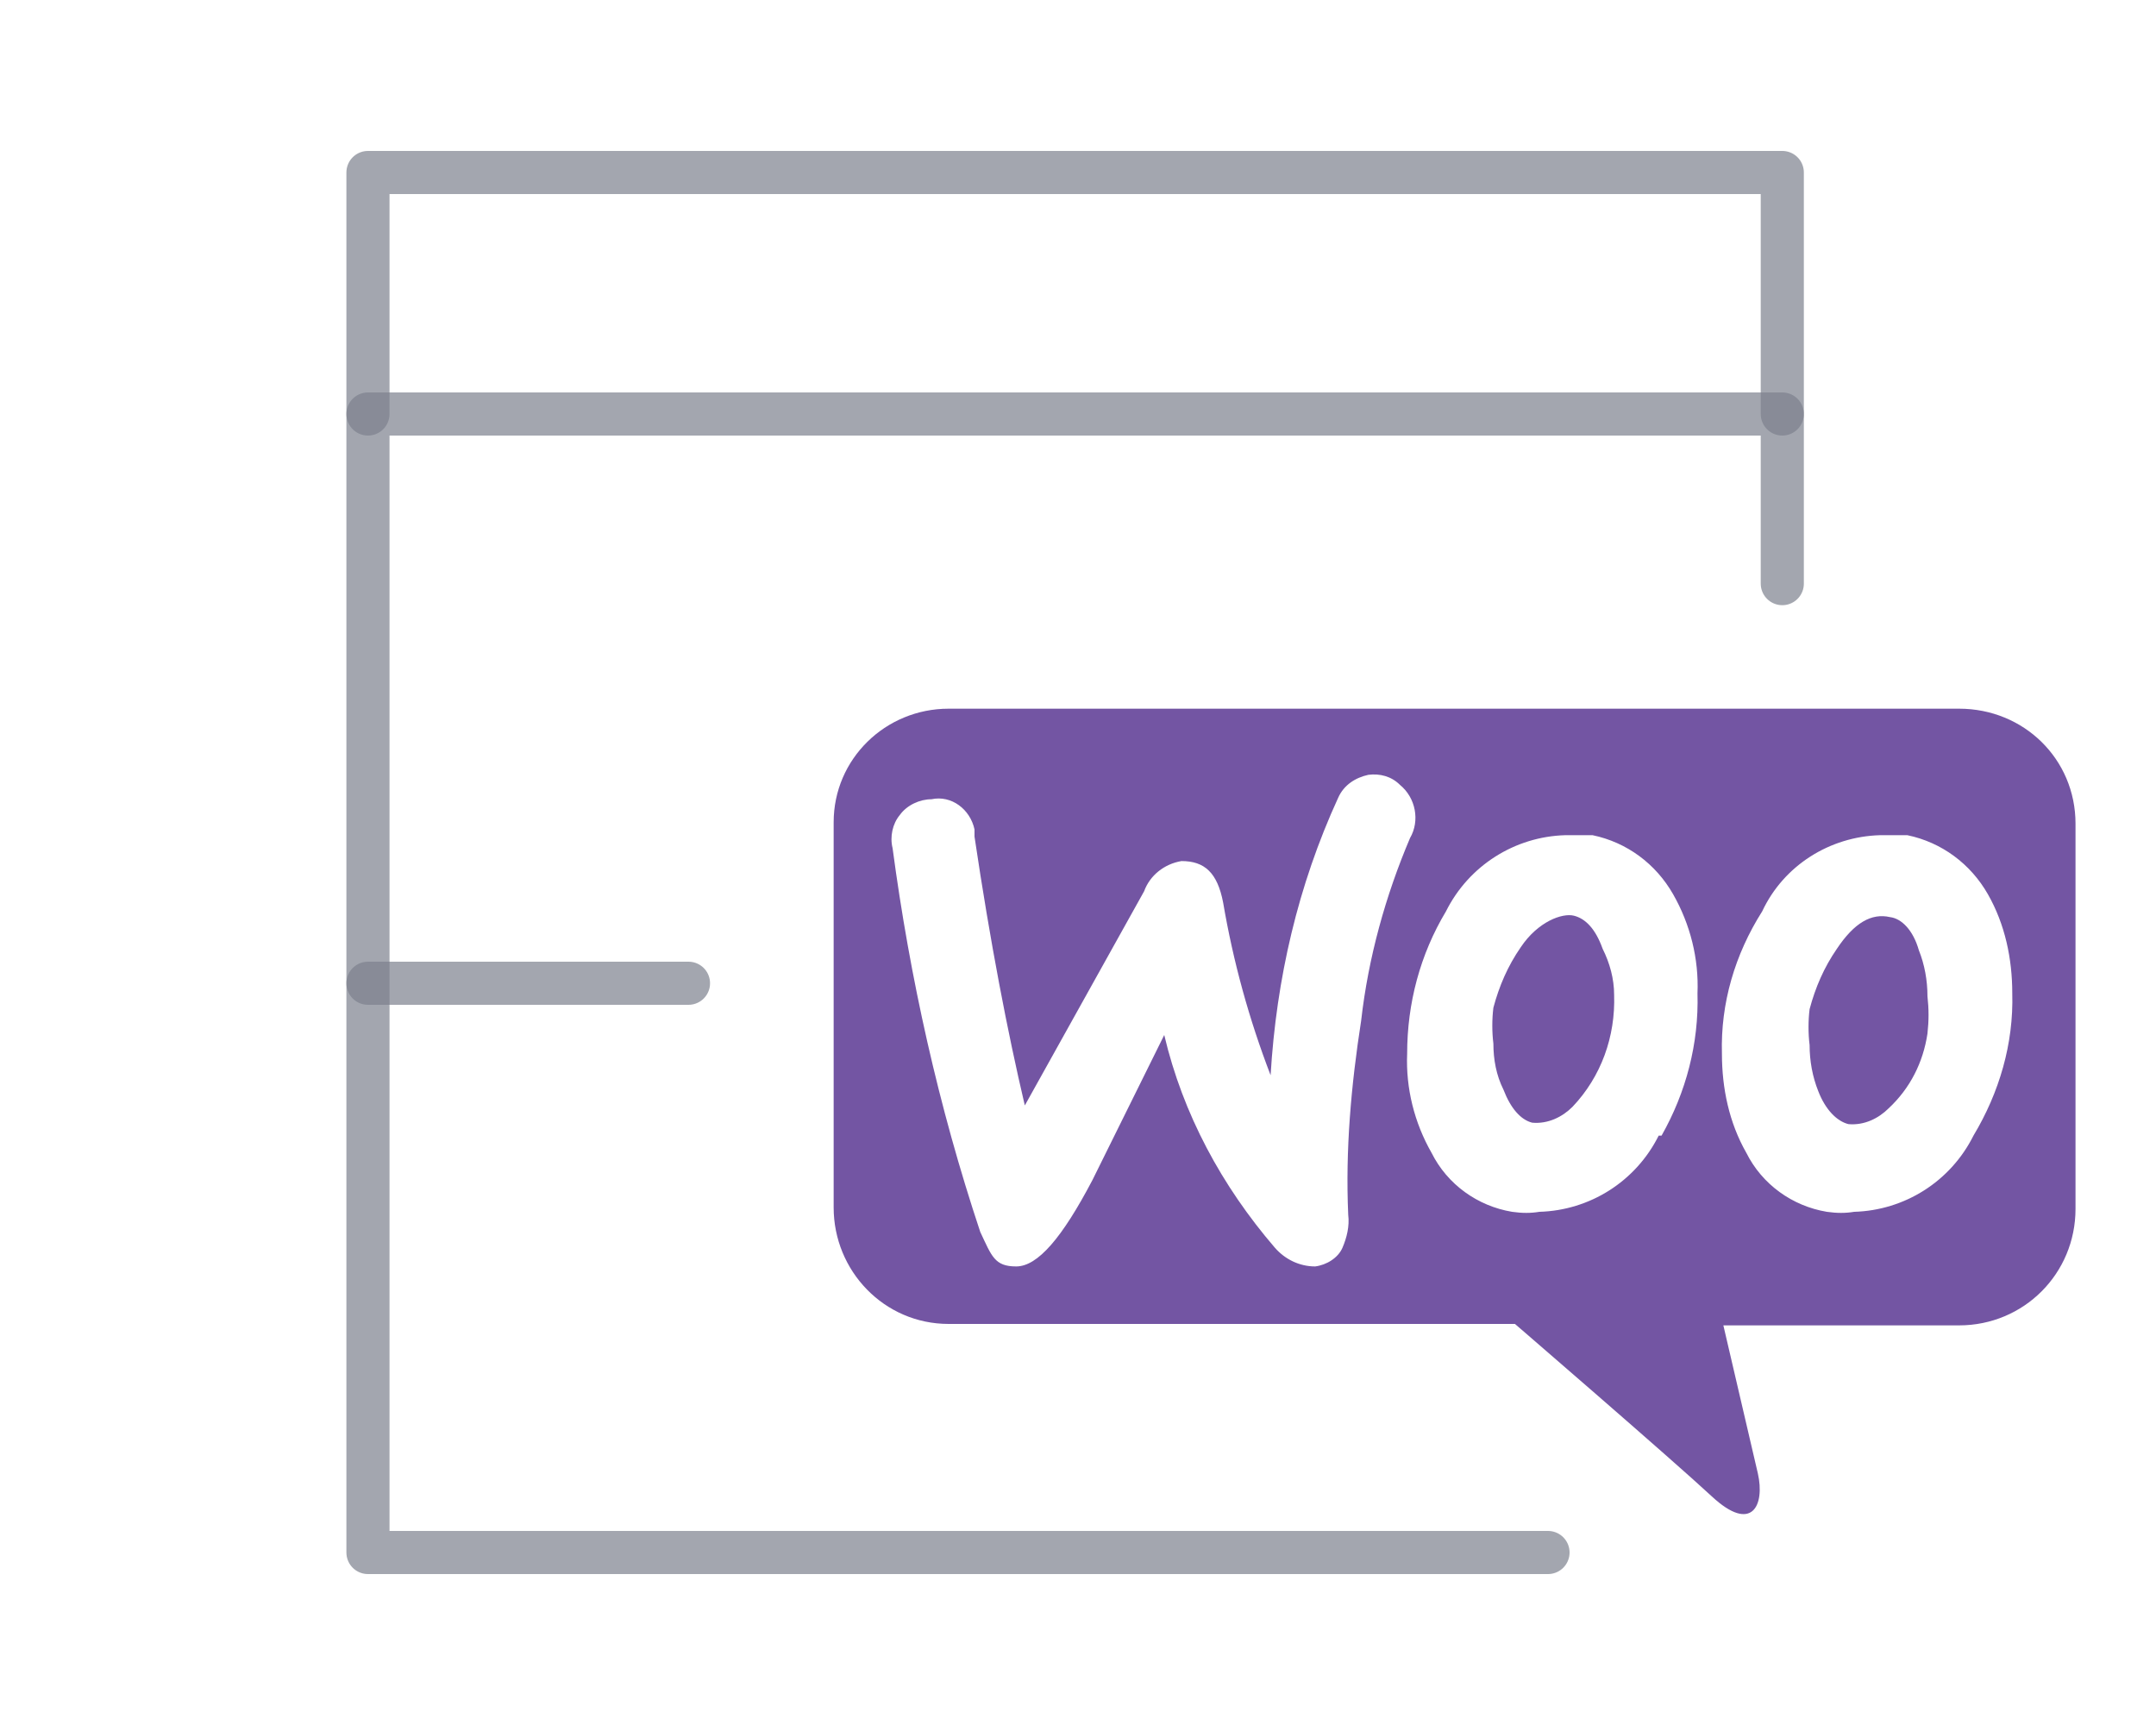 <?xml version="1.0" encoding="utf-8"?>
<!-- Generator: Adobe Illustrator 25.0.1, SVG Export Plug-In . SVG Version: 6.00 Build 0)  -->
<svg version="1.1" id="Layer_1" xmlns="http://www.w3.org/2000/svg" xmlns:xlink="http://www.w3.org/1999/xlink" x="0px" y="0px"
	 viewBox="0 0 150 120" style="enable-background:new 0 0 150 120;" xml:space="preserve">
<style type="text/css">
	.st0{fill:none;stroke:#7d818e;opacity:.7;stroke-width:3;stroke-linecap:round;stroke-linejoin:round;}
	.st1{fill:#7355A3;}
</style>
<polyline class="st0" points="124,40.6 124,28.8 25.6,28.8 25.6,108 107.7,108 "/>
<polyline class="st0" points="25.6,28.8 25.6,12 124,12 124,28.8 "/>
<g id="woo_mono">
	<path class="st1" d="M122.3,102.5l-2.4-10.3h16.4c4.5,0,8.1-3.6,8.1-8.1c0,0,0-0.1,0-0.1V57.3c0-4.5-3.6-8-8.1-8H66
		c-4.4,0-8,3.5-8,7.9c0,0,0,0.1,0,0.1V84c0,4.4,3.5,8.1,8,8.1c0,0,0,0,0.1,0h39.3c0,0,10.9,9.4,13.7,12
		C121.9,106.7,122.8,104.7,122.3,102.5z M93.8,84.5c0.1,0.8-0.1,1.6-0.4,2.3c-0.3,0.7-1.1,1.2-1.9,1.3c-1.1,0-2.1-0.5-2.8-1.3
		C85,82.5,82.3,77.5,81,72l-5,10.1c-2.1,4-3.8,6-5.3,6s-1.7-0.7-2.5-2.4C65.3,77,63.3,68,62.1,59c-0.2-0.8,0-1.7,0.5-2.3
		c0.5-0.7,1.4-1.1,2.2-1.1c1.4-0.3,2.7,0.7,3,2.1c0,0.2,0,0.3,0,0.5c1.1,7.4,2.3,13.6,3.5,18.7L79.6,62c0.4-1.1,1.4-1.9,2.6-2.1
		c1.6,0,2.5,0.8,2.9,2.9c0.7,4.1,1.8,8.1,3.3,12c0.4-6.7,1.9-13.2,4.7-19.3c0.4-0.9,1.2-1.4,2.1-1.6c0.8-0.1,1.6,0.1,2.2,0.7
		c1.1,0.9,1.4,2.5,0.7,3.7c-1.7,4-2.9,8.3-3.4,12.7C94,75.5,93.6,80,93.8,84.5z M115.4,79c-1.6,3.2-4.8,5.2-8.3,5.3
		c-0.6,0.1-1.2,0.1-1.9,0c-2.4-0.4-4.5-1.9-5.6-4.1c-1.2-2.1-1.8-4.5-1.7-6.9c0-3.5,0.9-6.9,2.7-9.9c1.6-3.2,4.8-5.2,8.3-5.3h1.9
		c2.4,0.5,4.4,2,5.6,4.1c1.2,2.1,1.8,4.5,1.7,6.9c0.1,3.5-0.8,6.9-2.5,9.9H115.4z M137.3,79c-1.6,3.2-4.8,5.2-8.3,5.3
		c-0.6,0.1-1.2,0.1-1.9,0c-2.4-0.4-4.5-1.9-5.6-4.1c-1.2-2.1-1.7-4.5-1.7-6.9c-0.1-3.5,0.9-6.9,2.8-9.9c1.5-3.2,4.7-5.2,8.2-5.3h1.9
		c2.4,0.5,4.4,2,5.6,4.1c1.2,2.1,1.7,4.5,1.7,6.9C140.1,72.6,139.1,76,137.3,79z"/>
	<path class="st1" d="M131.5,63.8c-1.3-0.3-2.5,0.4-3.7,2.2c-0.9,1.3-1.5,2.7-1.9,4.2c-0.1,0.8-0.1,1.7,0,2.5c0,1.1,0.2,2.2,0.6,3.2
		c0.5,1.3,1.3,2.1,2.1,2.3c1.1,0.1,2.1-0.4,2.8-1.1c1.5-1.4,2.4-3.2,2.7-5.2c0.1-0.9,0.1-1.7,0-2.6c0-1.1-0.2-2.2-0.6-3.2
		C133.1,64.7,132.3,63.9,131.5,63.8z"/>
	<path class="st1" d="M111.5,66c-0.5-1.4-1.2-2.1-2-2.3c-0.8-0.2-2.5,0.4-3.7,2.2c-0.9,1.3-1.5,2.7-1.9,4.2c-0.1,0.8-0.1,1.7,0,2.5
		c0,1.1,0.2,2.2,0.7,3.2c0.5,1.3,1.2,2.1,2,2.3c1.1,0.1,2.1-0.4,2.8-1.1c2-2.1,3-4.9,2.9-7.8C112.3,68.1,112,67,111.5,66z"/>
</g>
<line class="st0" x1="25.6" y1="68.4" x2="47.9" y2="68.4"/>
</svg>
